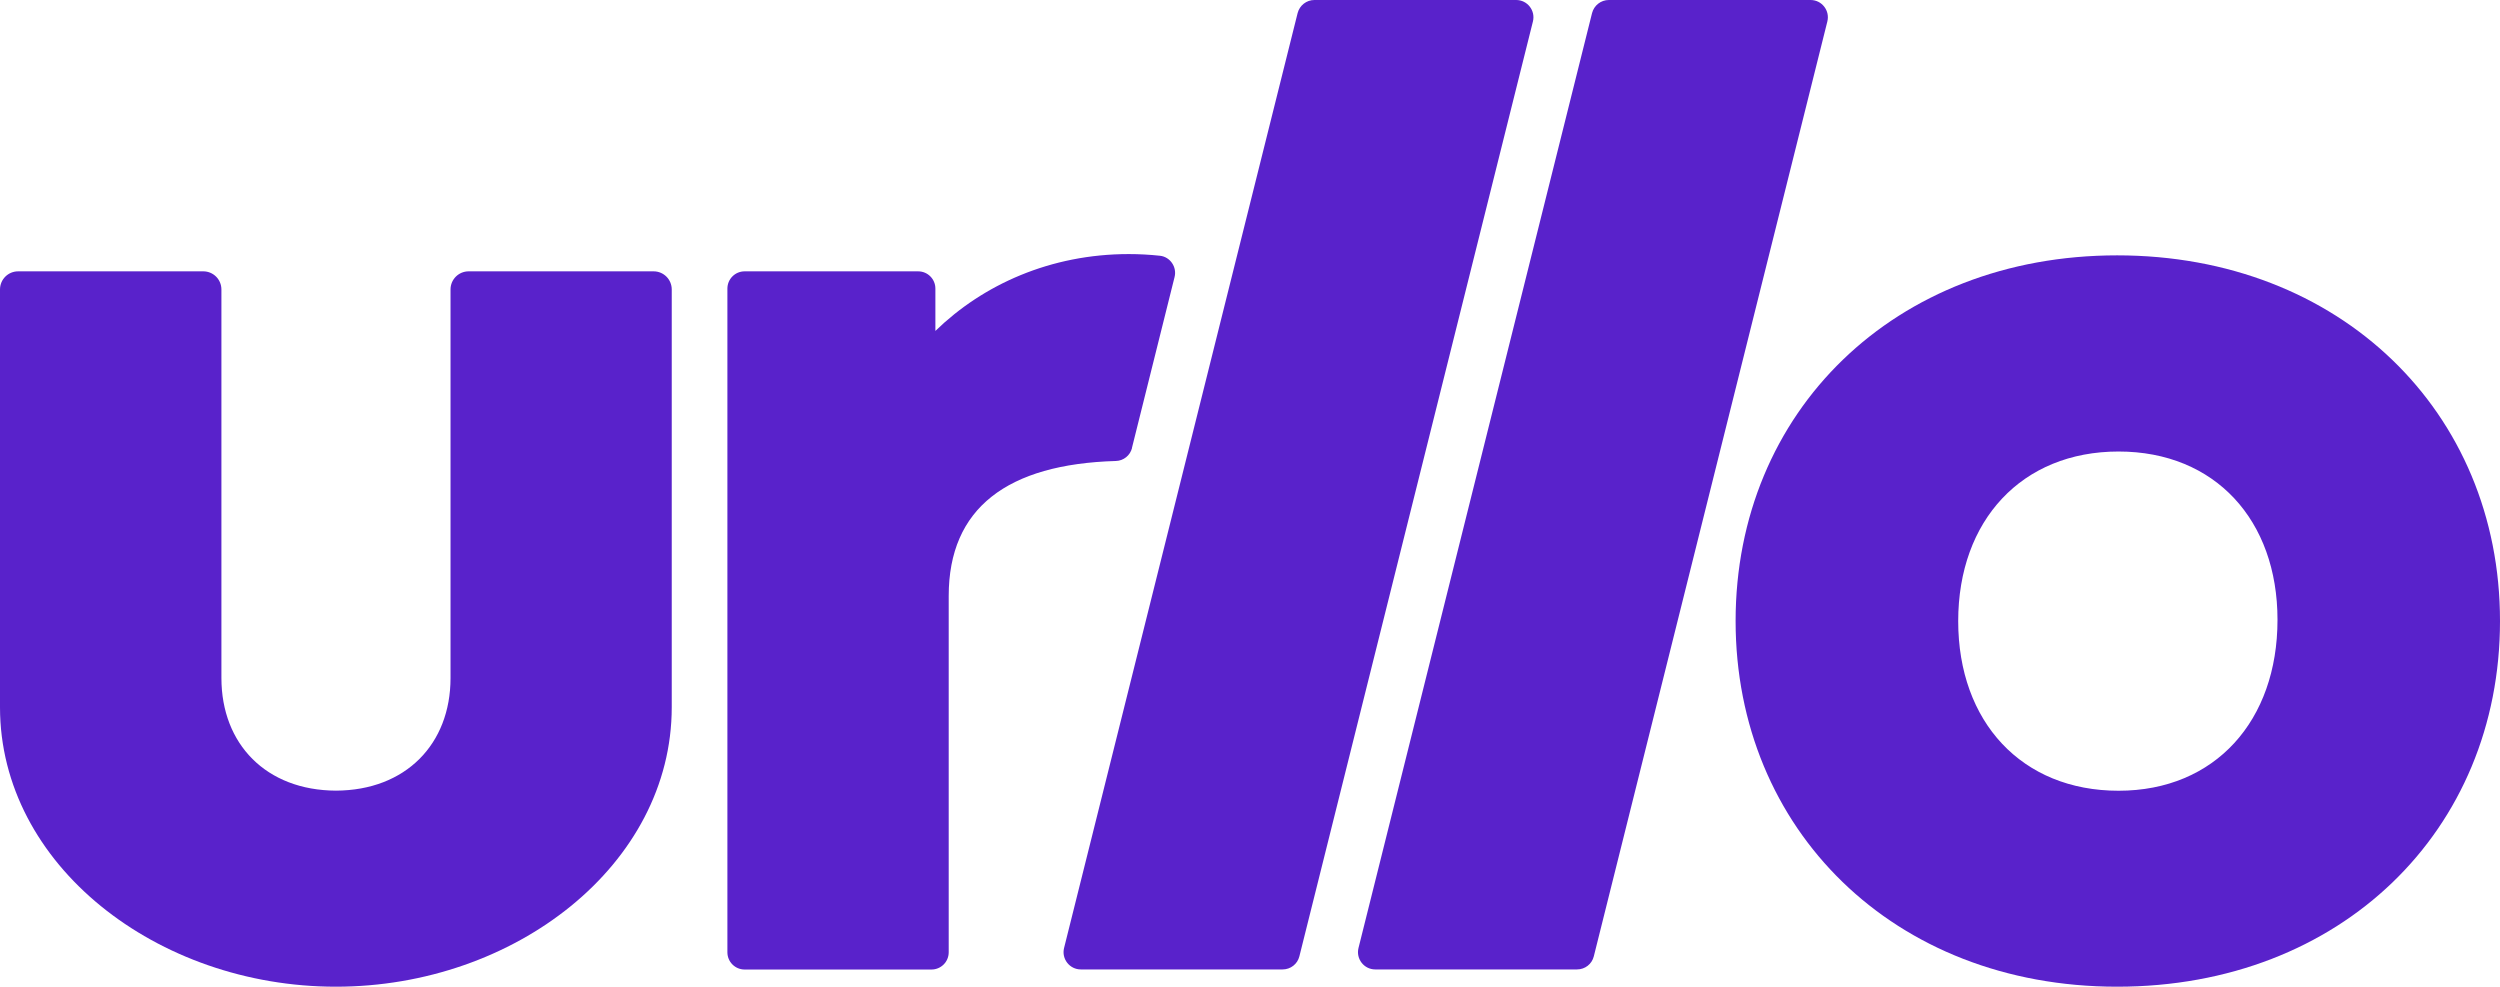 <?xml version="1.0" encoding="UTF-8"?><svg id="Artwork" xmlns="http://www.w3.org/2000/svg" viewBox="0 0 253.37 100"><defs><style>.cls-1{fill:#5922cb;stroke-width:0px;}</style></defs><path class="cls-1" d="M175.9,62.94c0-21.21,16.11-37.06,38.67-37.06s38.8,15.84,38.8,37.06-16.11,37.06-38.8,37.06-38.67-15.98-38.67-37.06ZM230.82,62.81c0-10.07-6.31-17.05-16.11-17.05s-16.25,6.98-16.25,17.19,6.44,17.19,16.25,17.19,16.11-7.12,16.11-17.32Z"/><path class="cls-1" d="M34.04,100c18.13,0,34.04-12.35,34.04-28.33V29.34c0-1.02-.82-1.84-1.84-1.84h-18.74c-1.02,0-1.84.82-1.84,1.84v39.38c0,6.69-4.54,11.38-11.61,11.41-7.08-.03-11.61-4.72-11.61-11.41V29.34c0-1.02-.82-1.84-1.84-1.84H1.84C.82,27.5,0,28.32,0,29.34v42.33C0,87.65,15.91,100,34.04,100Z"/><path class="cls-1" d="M133.21,0h20.45c1.14,0,1.97,1.07,1.7,2.17l-23.67,94.75c-.19.78-.89,1.33-1.7,1.33h-20.45c-1.14,0-1.97-1.07-1.7-2.17L131.51,1.33C131.71.55,132.41,0,133.21,0Z"/><path class="cls-1" d="M163.05,0h20.45c1.14,0,1.97,1.07,1.7,2.17l-23.67,94.75c-.19.78-.89,1.33-1.7,1.33h-20.45c-1.14,0-1.97-1.07-1.7-2.17L161.35,1.33C161.55.55,162.25,0,163.05,0Z"/><path class="cls-1" d="M114.73,45.4c-.19.76-.86,1.3-1.64,1.32-10.98.32-16.94,4.76-16.94,13.68v36.11c0,.97-.78,1.75-1.75,1.75h-18.93c-.97,0-1.75-.78-1.75-1.75V29.25c0-.97.78-1.75,1.75-1.75h17.58c.97,0,1.75.78,1.75,1.75v4.29c4.83-4.7,11.68-7.79,19.6-7.79,1.07,0,2.13.06,3.16.17s1.74,1.14,1.48,2.16l-4.32,17.32Z"/></svg>